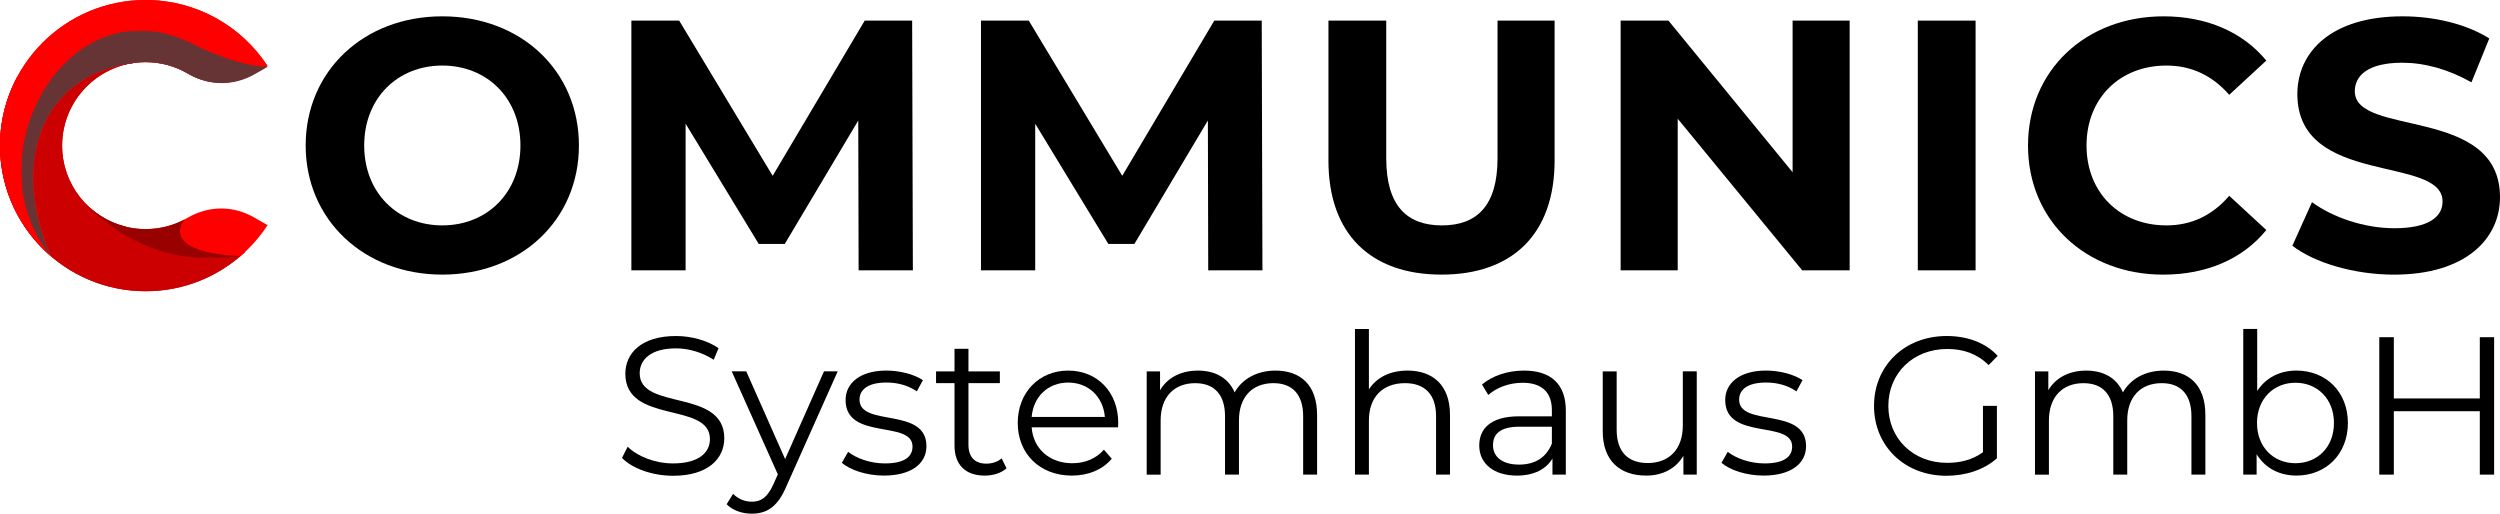 <?xml version="1.0" encoding="UTF-8"?>
<svg id="Ebene_1" data-name="Ebene 1" xmlns="http://www.w3.org/2000/svg" xmlns:xlink="http://www.w3.org/1999/xlink" viewBox="0 0 1362.66 279.98">
  <defs>
    <style>
      .cls-1, .cls-2, .cls-3, .cls-4, .cls-5, .cls-6, .cls-7, .cls-8, .cls-9, .cls-10, .cls-11 {
        stroke-width: 0px;
      }

      .cls-1, .cls-2, .cls-4 {
        clip-rule: evenodd;
      }

      .cls-1, .cls-12, .cls-11 {
        fill: red;
      }

      .cls-2, .cls-13, .cls-10 {
        fill: #c00;
      }

      .cls-14 {
        clip-path: url(#clippath);
      }

      .cls-15 {
        mask: url(#mask);
      }

      .cls-3 {
        fill: url(#linear-gradient);
      }

      .cls-16 {
        clip-path: url(#clippath-1);
      }

      .cls-17 {
        clip-path: url(#clippath-2);
      }

      .cls-4 {
        fill: none;
      }

      .cls-5 {
        fill: url(#Unbenannter_Verlauf_4);
      }

      .cls-6 {
        fill: #663434;
      }

      .cls-6, .cls-7, .cls-13, .cls-12 {
        fill-rule: evenodd;
      }

      .cls-7 {
        fill: #900;
      }

      .cls-8 {
        fill: url(#linear-gradient-2);
      }

      .cls-18 {
        mask: url(#mask-1);
      }
    </style>
    <clipPath id="clippath">
      <path class="cls-2" d="m73.4,34.25c-22.31,2.92-39.54,22.01-39.54,45.12,0,21.28,14.6,39.14,34.33,44.12,6.1,4.53,15.73,9.01,29.96,9.01,15.46,0,27.6,2.46,35.52,4.75-14.2,13.32-33.29,21.49-54.3,21.49C35.53,158.73,0,123.2,0,79.37c0-13.53,3.39-26.27,9.36-37.41,20.96,4.39,52.66-19.84,64.04-7.71h0Z"/>
    </clipPath>
    <clipPath id="clippath-1">
      <path class="cls-4" d="m47.19,111.54c8.23,8.23,19.61,13.33,32.18,13.33,8.33,0,16.14-2.24,22.85-6.15,11.61-6.75,24.93-6.78,36.56-.06l7.06,4.07c-4.12,6.31-9.12,11.99-14.82,16.88-52.89,8.79-83.83-28.08-83.83-28.08"/>
    </clipPath>
    <linearGradient id="Unbenannter_Verlauf_4" data-name="Unbenannter Verlauf 4" x1="54.88" y1="139.27" x2="109.79" y2="95.43" gradientTransform="translate(30)" gradientUnits="userSpaceOnUse">
      <stop offset="0" stop-color="red"/>
      <stop offset="1" stop-color="red"/>
    </linearGradient>
    <linearGradient id="linear-gradient" x1="-166.64" y1="258.69" x2="-26.76" y2="180.53" gradientTransform="translate(158.36 -78.02)" gradientUnits="userSpaceOnUse">
      <stop offset="0" stop-color="#fff"/>
      <stop offset="1" stop-color="#000"/>
    </linearGradient>
    <mask id="mask" x="47.19" y="111.54" width="83.83" height="29.43" maskUnits="userSpaceOnUse">
      <rect class="cls-3" x="47.19" y="111.54" width="83.83" height="29.43"/>
    </mask>
    <clipPath id="clippath-2">
      <path class="cls-1" d="m131.32,43.39c2.54-.81,5.04-1.92,7.46-3.32l7.06-4.07C131.67,14.32,107.19,0,79.37,0,35.53,0,0,35.53,0,79.37c0,24.3,10.92,46.04,28.12,60.6C6.36,91.85,19.8,41.26,73.4,34.25c1.93-.28,4.01-.39,5.96-.39,8.33,0,16.14,2.24,22.85,6.15,9.19,5.35,19.45,6.48,29.1,3.38"/>
    </clipPath>
    <linearGradient id="linear-gradient-2" x1="-80.58" y1="644.86" x2="-59.97" y2="58.22" gradientTransform="translate(236 141.74) rotate(90)" xlink:href="#linear-gradient"/>
    <mask id="mask-1" x="11.34" y="16.29" width="134.8" height="124" maskUnits="userSpaceOnUse">
      <rect class="cls-8" x="17.07" y="11.19" width="123.35" height="134.2" transform="translate(.06 156.65) rotate(-89.72)"/>
    </mask>
  </defs>
  <g>
    <g>
      <path class="cls-13" d="m73.4,34.25c-22.31,2.92-39.54,22.01-39.54,45.12,0,21.28,14.6,39.14,34.33,44.12,6.1,4.53,15.73,9.01,29.96,9.01,15.46,0,27.6,2.46,35.52,4.75-14.2,13.32-33.29,21.49-54.3,21.49C35.53,158.73,0,123.2,0,79.37c0-13.53,3.39-26.27,9.36-37.41,20.96,4.39,52.66-19.84,64.04-7.71h0Z"/>
      <g class="cls-14">
        <rect class="cls-10" y="22.11" width="133.66" height="136.62"/>
      </g>
    </g>
    <g class="cls-16">
      <rect class="cls-5" x="47.19" y="111.54" width="98.65" height="36.86"/>
    </g>
    <g class="cls-15">
      <path class="cls-7" d="m47.19,111.54c8.23,8.23,19.61,13.33,32.18,13.33,7.65,0,14.85-1.89,21.18-5.22h0s-15.19,17.58,30.47,19.97c-52.89,8.79-83.83-28.08-83.83-28.08"/>
    </g>
    <g>
      <path class="cls-12" d="m131.32,43.39c2.54-.81,5.04-1.92,7.46-3.32l7.06-4.07C131.67,14.32,107.19,0,79.37,0,35.53,0,0,35.53,0,79.37c0,24.3,10.92,46.04,28.12,60.6C6.36,91.85,19.8,41.26,73.4,34.25c1.93-.28,4.01-.39,5.96-.39,8.33,0,16.14,2.24,22.85,6.15,9.19,5.35,19.45,6.48,29.1,3.38"/>
      <g class="cls-17">
        <rect class="cls-11" width="145.84" height="139.97"/>
      </g>
    </g>
    <g class="cls-18">
      <path class="cls-6" d="m131.49,43.65c2.54-.8,5.05-1.9,7.48-3.28l7.08-4.04s-14.35.96-41.49-12.62C36.57-10.31-16.45,86.22,27.82,139.72c-21.53-48.22-7.84-98.74,45.79-105.5,1.93-.27,4.02-.37,5.97-.36,8.33.04,16.13,2.32,22.82,6.26,9.16,5.39,19.42,6.57,29.09,3.52"/>
    </g>
    <g>
      <path class="cls-9" d="m166.61,79.29c0-40.45,31.5-70.39,74.47-70.39s74.47,29.75,74.47,70.39-31.7,70.39-74.47,70.39-74.47-29.95-74.47-70.39Zm117.06,0c0-25.86-18.28-43.56-42.58-43.56s-42.58,17.69-42.58,43.56,18.28,43.56,42.58,43.56,42.58-17.69,42.58-43.56Z"/>
      <path class="cls-9" d="m468,147.35l-.19-81.67-40.06,67.28h-14.19l-39.86-65.53v79.92h-29.56V11.24h26.06l50.95,84.59,50.17-84.59h25.86l.39,136.11h-29.56Z"/>
      <path class="cls-9" d="m658.56,147.35l-.19-81.67-40.06,67.28h-14.2l-39.86-65.53v79.92h-29.56V11.24h26.06l50.94,84.59,50.17-84.59h25.86l.39,136.11h-29.56Z"/>
      <path class="cls-9" d="m724.09,87.46V11.24h31.5v75.06c0,25.86,11.28,36.56,30.33,36.56s30.33-10.69,30.33-36.56V11.24h31.11v76.22c0,40.06-22.94,62.22-61.64,62.22s-61.64-22.17-61.64-62.22Z"/>
      <path class="cls-9" d="m1008.18,11.24v136.11h-25.86l-67.86-82.64v82.64h-31.11V11.24h26.06l67.67,82.64V11.24h31.11Z"/>
      <path class="cls-9" d="m1045.32,11.24h31.5v136.11h-31.5V11.24Z"/>
      <path class="cls-9" d="m1105.4,79.29c0-41.03,31.5-70.39,73.89-70.39,23.53,0,43.17,8.56,56,24.11l-20.22,18.67c-9.14-10.5-20.61-15.95-34.22-15.95-25.47,0-43.56,17.89-43.56,43.56s18.08,43.56,43.56,43.56c13.61,0,25.08-5.44,34.22-16.14l20.22,18.67c-12.83,15.75-32.47,24.31-56.2,24.31-42.2,0-73.7-29.36-73.7-70.39Z"/>
      <path class="cls-9" d="m1249.49,133.93l10.69-23.72c11.47,8.36,28.58,14.19,44.92,14.19,18.67,0,26.25-6.22,26.25-14.58,0-25.47-79.14-7.97-79.14-58.53,0-23.14,18.67-42.39,57.36-42.39,17.11,0,34.61,4.08,47.25,12.06l-9.72,23.92c-12.64-7.19-25.67-10.69-37.72-10.69-18.67,0-25.86,7-25.86,15.56,0,25.08,79.14,7.78,79.14,57.75,0,22.75-18.86,42.2-57.75,42.2-21.58,0-43.36-6.42-55.42-15.75Z"/>
    </g>
  </g>
  <g>
    <path class="cls-9" d="m339.02,249.6l3.1-6.1c5.35,5.24,14.87,9.09,24.72,9.09,14.02,0,20.12-5.88,20.12-13.27,0-20.54-46.11-7.92-46.11-35.63,0-11.02,8.56-20.54,27.6-20.54,8.45,0,17.23,2.46,23.22,6.63l-2.67,6.31c-6.42-4.17-13.91-6.21-20.54-6.21-13.7,0-19.79,6.1-19.79,13.59,0,20.54,46.11,8.13,46.11,35.42,0,11.02-8.77,20.44-27.93,20.44-11.23,0-22.25-3.96-27.82-9.74Z"/>
    <path class="cls-9" d="m456.61,202.41l-28.14,63.02c-4.71,11.02-10.7,14.55-18.72,14.55-5.24,0-10.27-1.71-13.7-5.14l3.53-5.67c2.78,2.78,6.21,4.28,10.27,4.28,5.03,0,8.45-2.35,11.66-9.42l2.46-5.46-25.14-56.17h7.92l21.19,47.83,21.19-47.83h7.49Z"/>
    <path class="cls-9" d="m458.86,252.27l3.42-5.99c4.49,3.53,12.09,6.31,20.01,6.31,10.7,0,15.09-3.64,15.09-9.2,0-14.66-36.48-3.1-36.48-25.36,0-9.2,7.92-16.05,22.25-16.05,7.28,0,15.19,2.03,19.9,5.24l-3.32,6.1c-4.92-3.42-10.81-4.82-16.58-4.82-10.16,0-14.66,3.96-14.66,9.31,0,15.19,36.48,3.75,36.48,25.36,0,9.74-8.56,16.05-23.22,16.05-9.31,0-18.3-3-22.9-6.96Z"/>
    <path class="cls-9" d="m548.63,255.27c-3,2.67-7.49,3.96-11.88,3.96-10.59,0-16.48-5.99-16.48-16.37v-34.02h-10.06v-6.42h10.06v-12.3h7.6v12.3h17.12v6.42h-17.12v33.6c0,6.63,3.42,10.27,9.74,10.27,3.1,0,6.21-.96,8.35-2.89l2.67,5.46Z"/>
    <path class="cls-9" d="m609.4,232.91h-47.08c.86,11.77,9.84,19.58,22.15,19.58,6.85,0,12.95-2.46,17.23-7.38l4.28,4.92c-5.03,5.99-12.84,9.2-21.72,9.2-17.55,0-29.53-11.98-29.53-28.67s11.66-28.57,27.5-28.57,27.28,11.66,27.28,28.57c0,.64-.11,1.5-.11,2.35Zm-47.08-5.67h39.91c-.96-11.02-8.99-18.72-20.01-18.72s-18.94,7.7-19.9,18.72Z"/>
    <path class="cls-9" d="m717.9,226.06v32.63h-7.6v-31.88c0-11.88-5.99-17.97-16.16-17.97-11.56,0-18.83,7.49-18.83,20.33v29.53h-7.6v-31.88c0-11.88-5.99-17.97-16.26-17.97-11.45,0-18.83,7.49-18.83,20.33v29.53h-7.6v-56.28h7.28v10.27c3.96-6.74,11.23-10.7,20.65-10.7s16.58,3.96,20.01,11.88c4.07-7.28,12.09-11.88,22.25-11.88,13.7,0,22.68,7.92,22.68,24.07Z"/>
    <path class="cls-9" d="m790.34,226.06v32.63h-7.6v-31.88c0-11.88-6.21-17.97-16.91-17.97-12.09,0-19.69,7.49-19.69,20.33v29.53h-7.6v-79.39h7.6v32.95c4.17-6.53,11.56-10.27,21.08-10.27,13.7,0,23.11,7.92,23.11,24.07Z"/>
    <path class="cls-9" d="m853.47,223.81v34.88h-7.28v-8.77c-3.42,5.78-10.06,9.31-19.37,9.31-12.73,0-20.54-6.63-20.54-16.37,0-8.67,5.56-15.94,21.72-15.94h17.87v-3.42c0-9.63-5.46-14.87-15.94-14.87-7.28,0-14.12,2.57-18.72,6.63l-3.42-5.67c5.67-4.82,14.02-7.6,22.9-7.6,14.55,0,22.79,7.28,22.79,21.83Zm-7.6,17.97v-9.2h-17.65c-10.91,0-14.44,4.28-14.44,10.06,0,6.53,5.24,10.59,14.23,10.59s14.87-4.07,17.87-11.45Z"/>
    <path class="cls-9" d="m924.84,202.41v56.28h-7.28v-10.27c-3.96,6.85-11.23,10.81-20.22,10.81-14.34,0-23.75-8.02-23.75-24.18v-32.63h7.6v31.88c0,11.98,6.21,18.08,16.91,18.08,11.77,0,19.15-7.6,19.15-20.44v-29.53h7.6Z"/>
    <path class="cls-9" d="m938.32,252.27l3.42-5.99c4.49,3.53,12.09,6.31,20.01,6.31,10.7,0,15.09-3.64,15.09-9.2,0-14.66-36.49-3.1-36.49-25.36,0-9.2,7.92-16.05,22.25-16.05,7.28,0,15.19,2.03,19.9,5.24l-3.32,6.1c-4.92-3.42-10.81-4.82-16.58-4.82-10.16,0-14.66,3.96-14.66,9.31,0,15.19,36.48,3.75,36.48,25.36,0,9.74-8.56,16.05-23.22,16.05-9.31,0-18.3-3-22.9-6.96Z"/>
    <path class="cls-9" d="m1080.84,221.24h7.6v28.57c-7.06,6.31-17.12,9.52-27.5,9.52-22.79,0-39.48-16.16-39.48-38.09s16.69-38.09,39.59-38.09c11.34,0,21.19,3.64,27.82,10.81l-4.92,5.03c-6.31-6.21-13.8-8.77-22.58-8.77-18.51,0-32.1,13.16-32.1,31.03s13.59,31.03,31.99,31.03c7.17,0,13.8-1.6,19.58-5.78v-25.25Z"/>
    <path class="cls-9" d="m1202.07,226.06v32.63h-7.6v-31.88c0-11.88-5.99-17.97-16.16-17.97-11.56,0-18.83,7.49-18.83,20.33v29.53h-7.6v-31.88c0-11.88-5.99-17.97-16.26-17.97-11.45,0-18.83,7.49-18.83,20.33v29.53h-7.6v-56.28h7.28v10.27c3.96-6.74,11.23-10.7,20.65-10.7s16.58,3.96,20.01,11.88c4.07-7.28,12.09-11.88,22.25-11.88,13.7,0,22.68,7.92,22.68,24.07Z"/>
    <path class="cls-9" d="m1279.75,230.55c0,17.01-11.98,28.67-28.03,28.67-9.31,0-17.12-4.07-21.72-11.66v11.13h-7.28v-79.39h7.6v33.81c4.71-7.28,12.41-11.13,21.4-11.13,16.05,0,28.03,11.56,28.03,28.57Zm-7.6,0c0-13.16-9.09-21.93-20.97-21.93s-20.97,8.77-20.97,21.93,8.99,21.93,20.97,21.93,20.97-8.77,20.97-21.93Z"/>
    <path class="cls-9" d="m1359.46,183.8v74.9h-7.81v-34.56h-46.86v34.56h-7.92v-74.9h7.92v33.38h46.86v-33.38h7.81Z"/>
  </g>
</svg>
